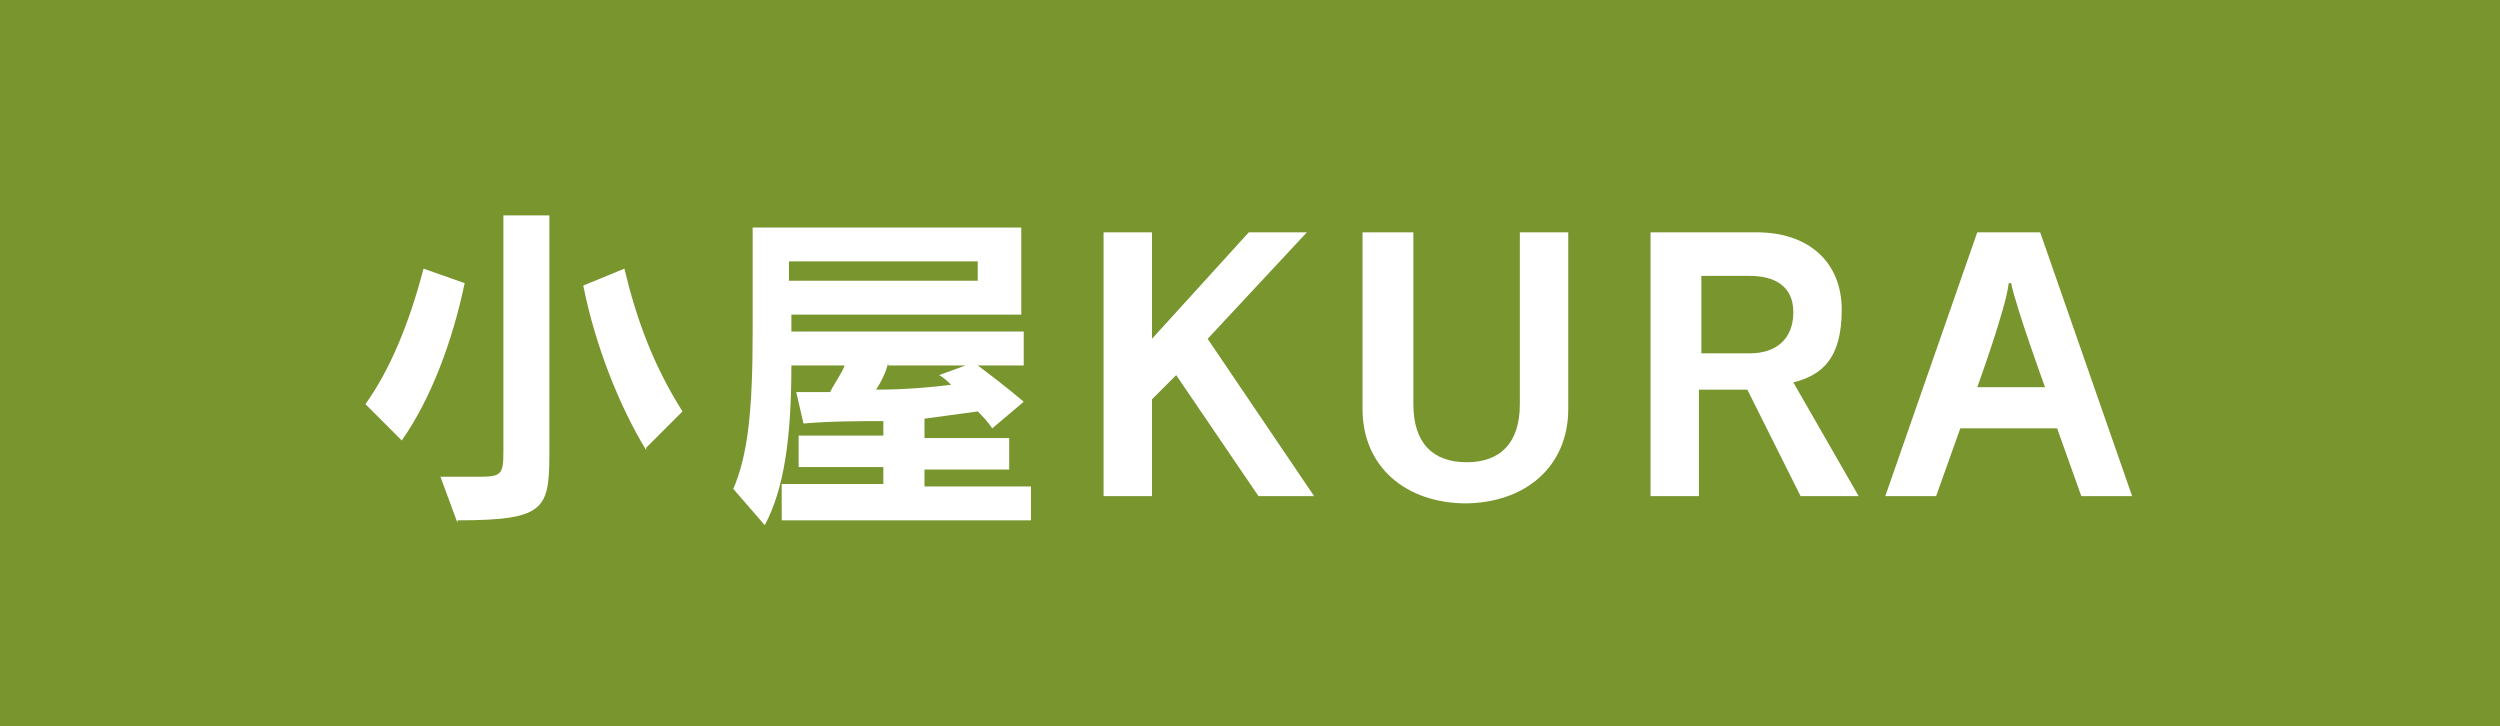 <?xml version="1.0" encoding="UTF-8"?>
<svg id="_レイヤー_1" data-name="レイヤー_1" xmlns="http://www.w3.org/2000/svg" width="103.3" height="30" version="1.1" viewBox="0 0 103.3 30">
  <!-- Generator: Adobe Illustrator 29.1.0, SVG Export Plug-In . SVG Version: 2.1.0 Build 142)  -->
  <defs>
    <style>
      .st0 {
        fill: #fff;
      }

      .st1 {
        fill: #78952e;
      }
    </style>
  </defs>
  <rect class="st1" x="0" y="0" width="103.3" height="30"/>
  <g>
    <path class="st0" d="M16.6,18.2l-1.5-1.5c1-1.4,1.8-3.3,2.4-5.6l1.7.6c-.5,2.4-1.4,4.8-2.6,6.5ZM18.9,21.6l-.7-1.9h1.6c.9,0,1-.1,1-1v-9.8h1.9v9.5c0,2.6,0,3.1-3.8,3.1ZM26.7,18.6c-1.1-1.8-2.1-4.3-2.6-6.8l1.7-.7c.5,2.1,1.2,4,2.4,5.9l-1.5,1.5Z"/>
    <path class="st0" d="M32.3,21.4v-1.4h4.2v-.7h-3.5v-1.3h3.5v-.6c-.9,0-2.2,0-3.3.1l-.3-1.3c.5,0,1,0,1.4,0,.2-.4.5-.8.6-1.1h-2.2c0,3-.3,5.1-1.1,6.6l-1.3-1.5c.6-1.4.8-3.2.8-6.5v-4.3h11.1v3.6h-9.5v.7h9.6v1.4h-1.9c.4.3,1.2.9,1.9,1.5l-1.3,1.1c-.2-.3-.4-.5-.6-.7-.7.1-1.5.2-2.2.3v.8h3.5v1.3h-3.5v.7h4.4v1.4h-10.3ZM40.4,10.8h-7.8v.8h7.8v-.8ZM36.7,15c-.1.4-.3.8-.5,1.1,1.2,0,2.3-.1,3.1-.2-.1-.1-.3-.3-.5-.4l1.1-.4h-3.2Z"/>
    <path class="st0" d="M52,20.5l-3.4-5-1,1v4h-2v-10.9h2v4.4l4-4.4h2.4l-4.1,4.4,4.4,6.5h-2.5Z"/>
    <path class="st0" d="M60.6,20.8c-2.5,0-4.3-1.5-4.3-3.9v-7.3h2.1v7.1c0,1.6.8,2.4,2.2,2.4s2.2-.8,2.2-2.4v-7.1h2v7.3c0,2.4-1.8,3.9-4.3,3.9Z"/>
    <path class="st0" d="M74.4,20.5l-2.2-4.4h-2v4.4h-2v-10.9h4.4c2.1,0,3.5,1.2,3.5,3.2s-.8,2.7-2,3l2.7,4.7h-2.5ZM72.3,11.4h-2v3.2h2c1.1,0,1.8-.6,1.8-1.7s-.8-1.5-1.8-1.5Z"/>
    <path class="st0" d="M86,20.5l-1-2.8h-4l-1,2.8h-2.1l3.8-10.9h2.6l3.8,10.9h-2.1ZM83.1,11.7h-.1c-.1,1-1.3,4.3-1.3,4.3h2.8s-1.2-3.3-1.4-4.3Z"/>
  </g>
</svg>